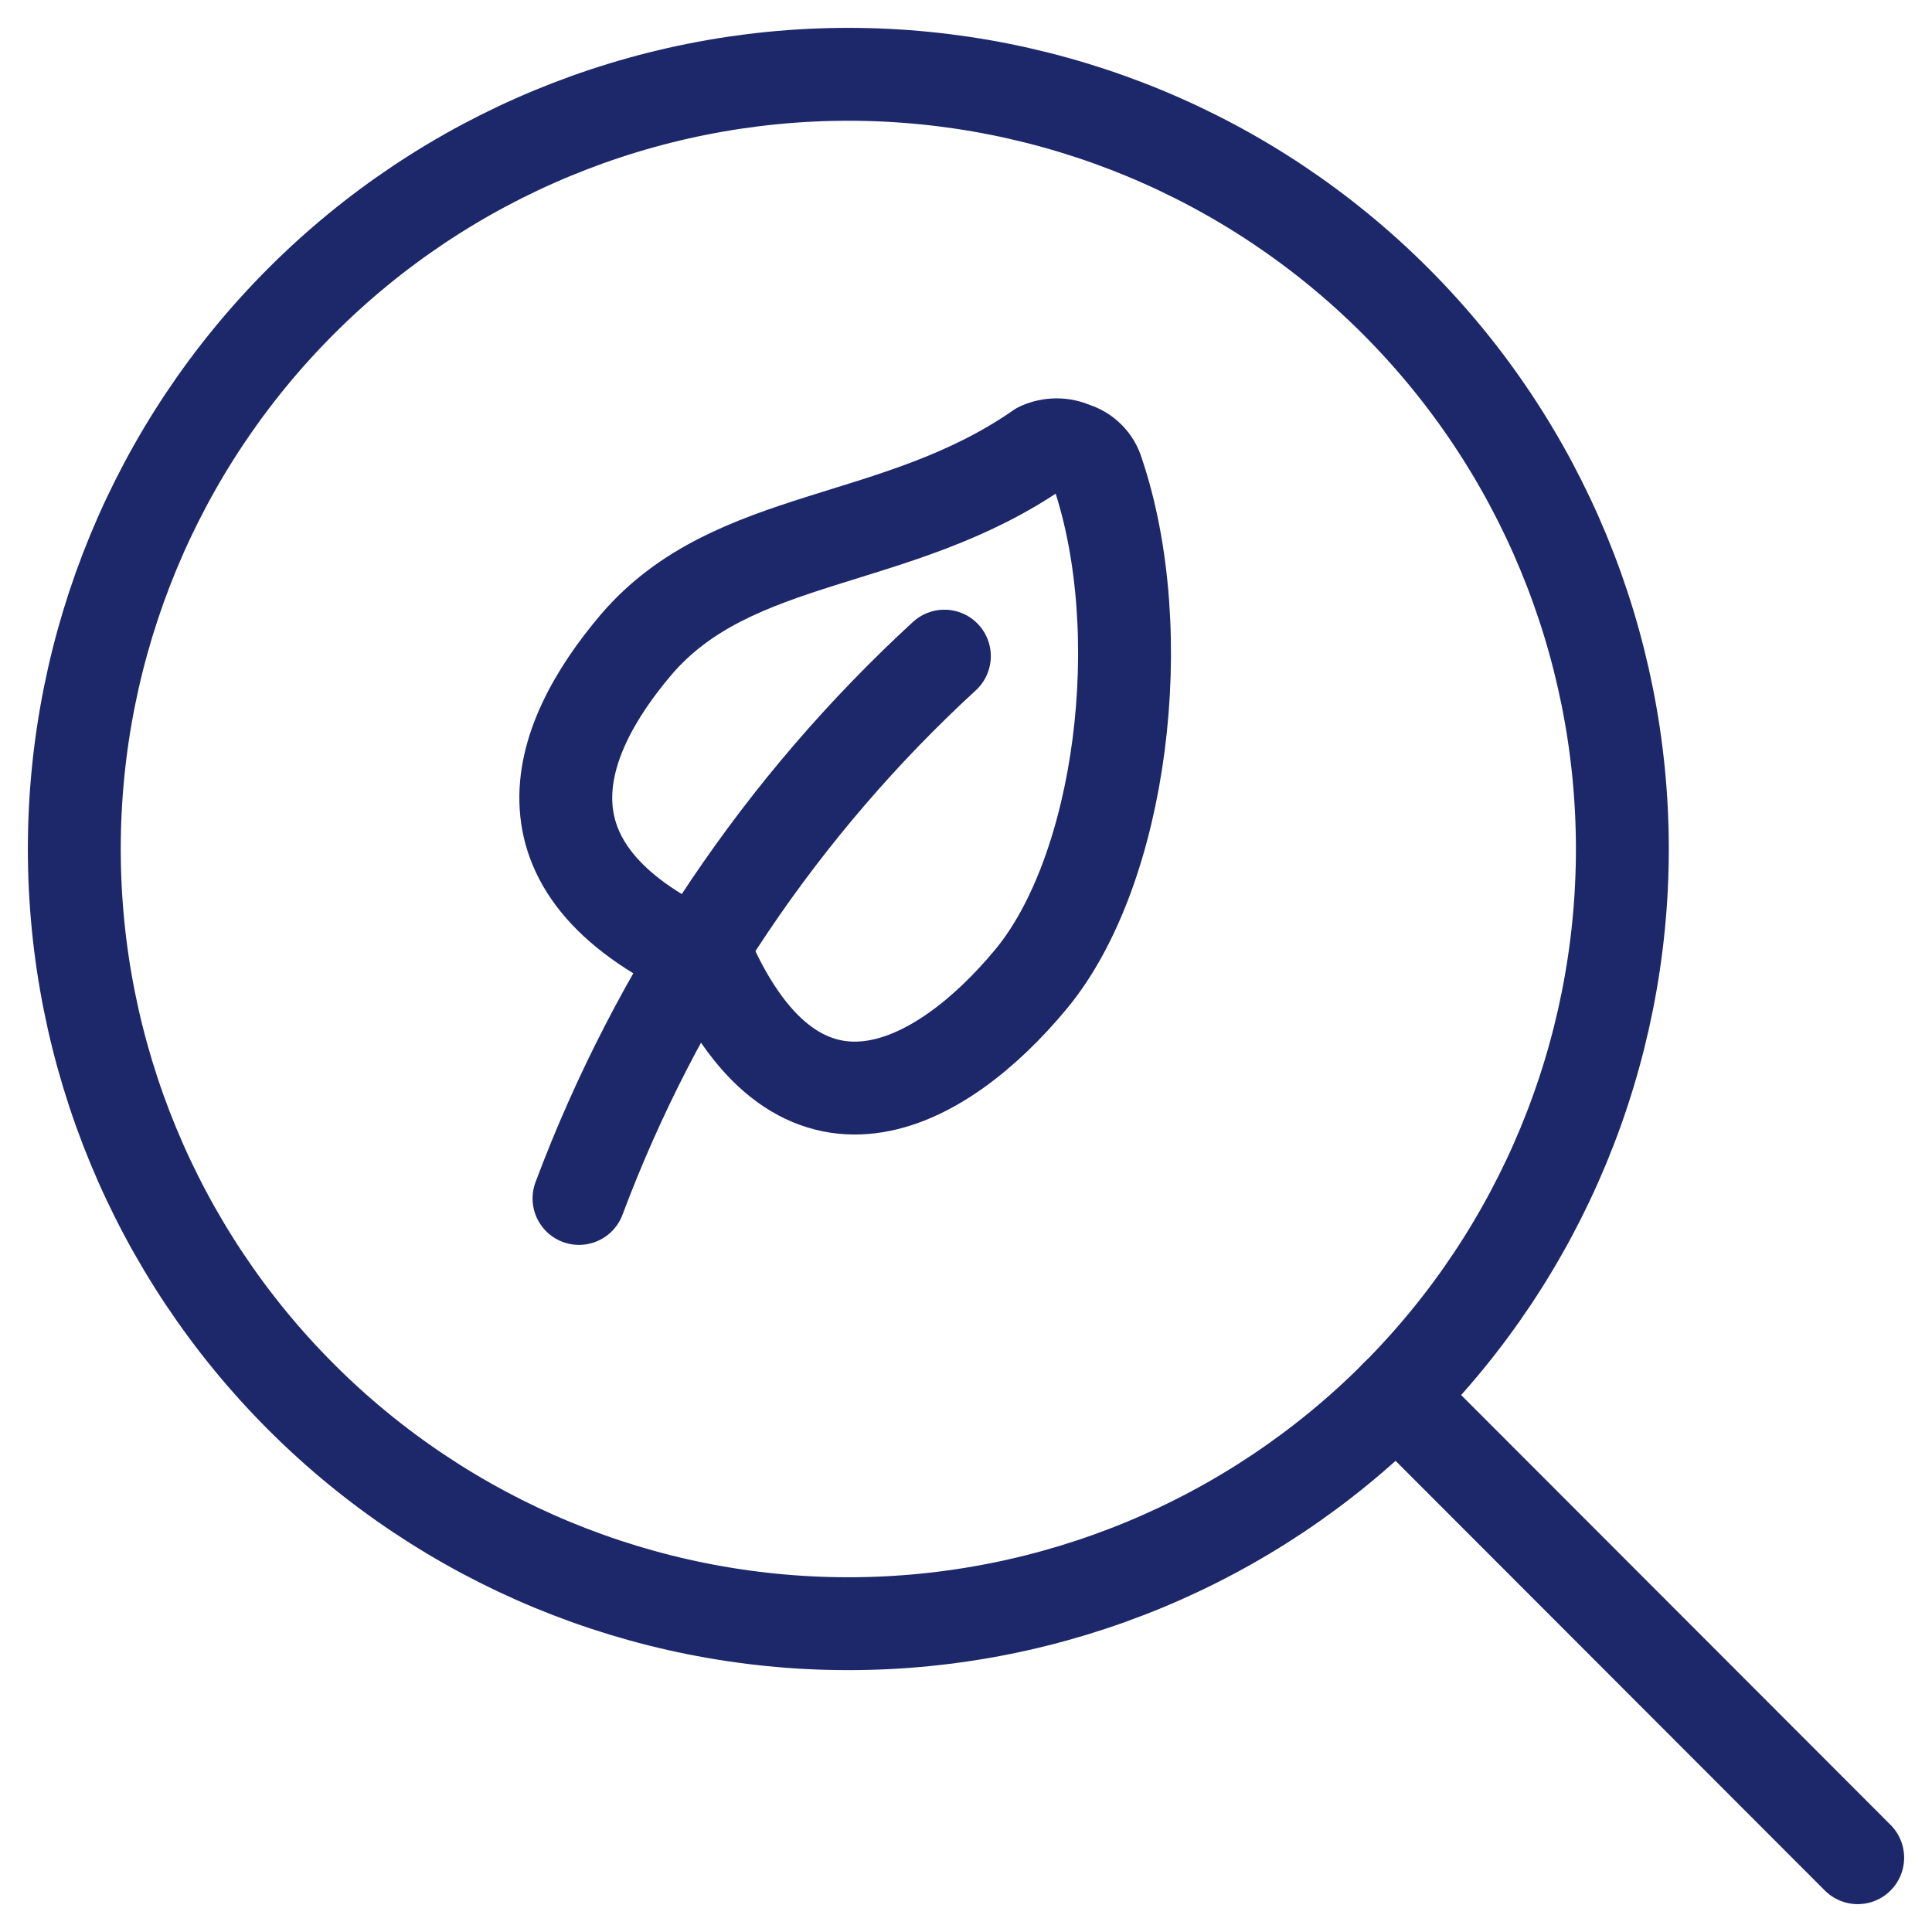 <svg width="26" height="26" viewBox="0 0 26 26" fill="none" xmlns="http://www.w3.org/2000/svg">
<path d="M18.792 18.786L25 25" stroke="#1D286A" stroke-width="1.25" stroke-linecap="round" stroke-linejoin="round"/>
<path d="M8.563 8.673C7.438 9.997 6.844 11.739 9.531 12.917C10.761 15.669 12.656 14.647 13.875 13.177C15.094 11.707 15.5 8.517 14.771 6.359C14.748 6.282 14.707 6.213 14.65 6.156C14.594 6.1 14.524 6.058 14.448 6.036C14.376 6.003 14.298 5.986 14.219 5.986C14.14 5.986 14.062 6.003 13.99 6.036C12.073 7.37 9.875 7.141 8.563 8.673Z" stroke="#1D286A" stroke-width="1.25" stroke-linecap="round" stroke-linejoin="round"/>
<path d="M7.792 16.128C8.836 13.343 10.52 10.842 12.709 8.83" stroke="#1D286A" stroke-width="1.25" stroke-linecap="round" stroke-linejoin="round"/>
<path d="M1 11.426C1 14.191 2.097 16.843 4.051 18.798C6.004 20.753 8.654 21.851 11.417 21.851C14.179 21.851 16.829 20.753 18.782 18.798C20.736 16.843 21.833 14.191 21.833 11.426C21.833 8.661 20.736 6.009 18.782 4.054C16.829 2.098 14.179 1 11.417 1C8.654 1 6.004 2.098 4.051 4.054C2.097 6.009 1 8.661 1 11.426Z" stroke="#1D286A" stroke-width="1.25" stroke-linecap="round" stroke-linejoin="round"/>
</svg>
